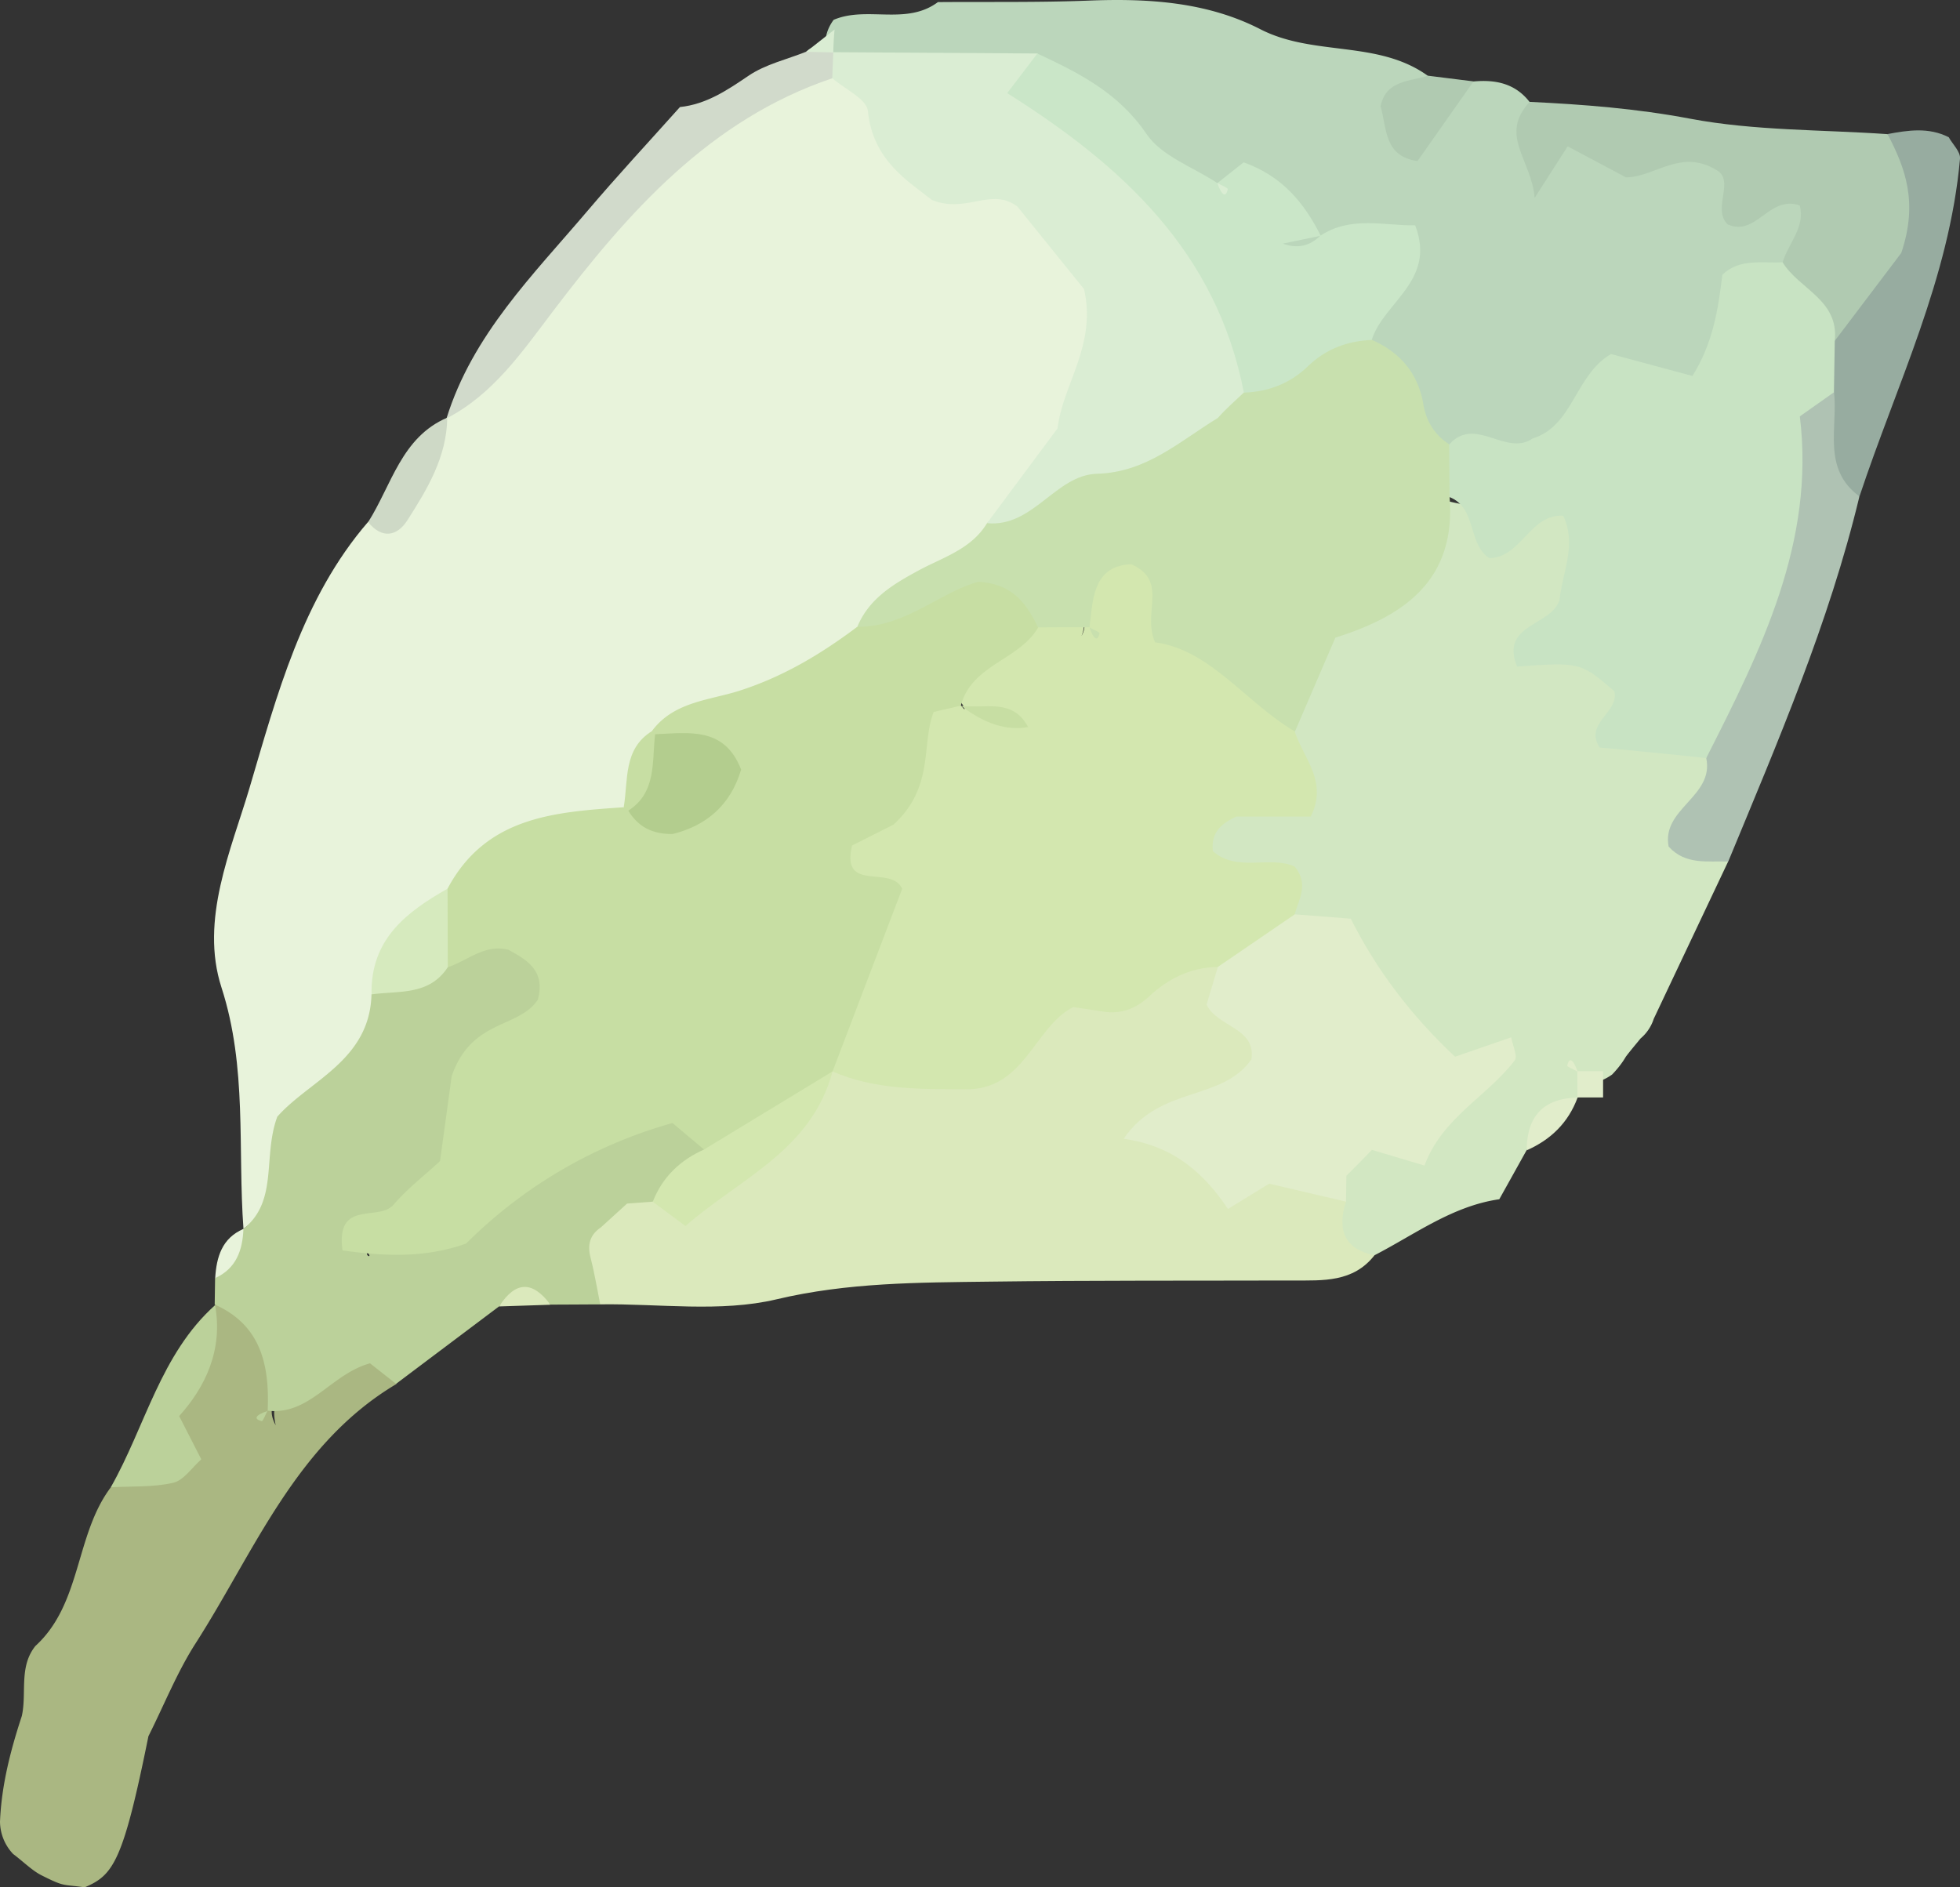 <svg width="81" height="78" fill="none" xmlns="http://www.w3.org/2000/svg"><rect width="100%" height="100%" fill="#333333" stroke="none"/><path d="M61.961 49.563c-1.934.278-3.481 1.449-5.158 2.315-2.314 1.058-2.75-.046-2.356-2.112.15-.494.368-.958.639-1.398a5.363 5.363 0 011.693-1.486c1.242-.572 2.271-1.55 3.877-2.105-3.384-1.265-4.583-4.68-7.215-6.564-.892-1.689-3.261-1.238-4.18-2.933-.24-2.727 4.121-2.328 3.463-5.301.099-4.732 5.092-5.798 6.759-9.357 1.916.521 3.85.562 5.59-.13 1.351 2.057.407 3.724.083 5.389 1.91 1.7 3.083 4.192 5.633 5.12.937 1.43-.684 3.224.629 4.606-1.024 2.166-2.051 4.333-3.075 6.5a1.77 1.77 0 01-.544.811c-.202.248-.412.494-.605.748-.16.275-.356.52-.573.744a2.158 2.158 0 01-.804.356c.01 0 0-.426 0-.426s-.306.294-.303.3c.1.345-.01.585-.332.723l.006.005c-.916.515-1.608 1.25-2.105 2.18-.376.674-.75 1.349-1.127 2.023l.005-.008z" fill="#D2E7C2"/><path d="M38.766.087c2.077-.017 4.155.019 6.23-.062 2.454-.098 4.893.054 7.092 1.184 2.206 1.133 4.851.434 6.92 1.924-.132.496-.376.952-.54 1.521.994-.124 1.607-.917 2.425-1.287.9-.083 1.716.073 2.316.842 2.977 2.865 7.438.577 10.537 3.114.348.283.955.288 1.356.992.414 1.142-.207 2.113-1.194 2.957-2.346.578-1.953 3.065-3.259 4.873-4.046-1.236-6.469 4.845-11.062 2.738-1.953-.898-2.42-2.887-3.258-4.608-.29-1.066.432-2 .398-3.032-.25-.831-.977-.802-1.622-.923a3.936 3.936 0 01-1.236-.448c-1.07-.71-2.043-1.63-3.444-1.64-.46-.022-.902-.1-1.345-.219-2.736-.812-3.928-4.187-7.048-4.349-2.202-.313-4.458.076-6.634-.553a3.214 3.214 0 01-1.226-.877c-.14-.518-.034-.987.279-1.414 1.377-.588 2.993.246 4.31-.733h.005z" fill="#BBD6BB"/><path d="M73.671 10.834c.24-.782.948-1.457.704-2.347-1.287-.426-1.786 1.317-2.983.783-.642-.643.313-1.803-.446-2.237-1.493-.912-2.55.289-3.749.297l-2.412-1.282c-.36.564-.722 1.125-1.364 2.132-.124-1.581-1.491-2.585-.204-3.97 2.22.106 4.413.276 6.623.694 2.67.505 5.442.45 8.167.64 4.036 3.844.9 6.264-1.69 8.795-1.645-.57-2.916-1.435-2.645-3.505z" fill="#B0CAB1"/><path d="M71.424 35.608c-.855-.035-1.762.152-2.465-.62-.305-1.568 1.89-2.067 1.555-3.656.013-4.991 2.757-9.348 3.226-14.253.08-.834 1.155-1.23 2.129-1.036 1.52 1.225.342 3.057.973 4.481-1.257 5.232-3.377 10.142-5.42 15.084h.002z" fill="#AFC2B3"/><path d="M76.848 20.517c-1.555-1.133-.894-2.824-1.053-4.31-.648-.721-.542-1.428.034-2.127l2.744-3.626c.71-2.107.156-3.526-.568-4.913.849-.159 1.698-.291 2.529.13.159.286.49.599.467.882-.436 4.945-2.627 9.354-4.156 13.967l.003-.003z" fill="#97ACA0"/><path d="M60.896 3.364c-.775 1.103-1.552 2.204-2.317 3.294-1.395-.205-1.26-1.36-1.525-2.269.228-1.08 1.188-1.014 1.958-1.26l1.887.235h-.003z" fill="#B0CAB1"/><path d="M63.093 47.54c.002-1.424.706-2.147 2.104-2.18-.385 1.042-1.112 1.744-2.104 2.18zm3.157-3.265v1.08h-1.06c0-.36 0-.719-.004-1.077l.006-.006c.353 0 .706.003 1.056 0l.003.003z" fill="#E1EDCB"/><path d="M10.062 50.791c-.244-3.326.162-6.67-.908-9.977-.907-2.8.401-5.692 1.16-8.258 1.125-3.799 2.176-7.838 4.898-10.986 2.062-.677 2.025-3 3.27-4.317l-.03.035c3.946-4.932 7.395-10.341 12.991-13.668.945-.56 1.837-.987 2.927-.887 2.908 1.816 5.474 4.068 8.656 5.6 3.277 1.579 3.571 5.014 2.25 8.461-.79 2.064-2.118 3.715-3.452 5.391-1.616 1.897-4.05 2.706-5.756 4.481-2.194 2.383-5.431 2.79-8.026 4.406-.887.758-1.25 1.948-2.131 2.711-2.165 1.295-4.872 1.533-6.67 3.537-1.47 1.23-2.55 2.704-2.88 4.665-1.995 3.011-3.277 6.553-6.3 8.803v.003z" fill="#E8F3DB"/><path d="M3.497 78c-.929-.135-.796 0-1.786-.499-.384-.194-.756-.57-1.17-.88A1.97 1.97 0 010 75.29c.061-1.508.435-2.95.902-4.371.212-.96-.13-2.029.56-2.892 1.921-1.754 1.635-4.592 3.118-6.559 3.038-1.56 2.789-5.067 4.31-7.524l-.006-.022c2.502-.386 2.844 1.273 2.918 3.18 0 .554-.944.816-.41 1.8-.144-.698-.03-1.047.342-1.297 1.475-1.05 2.81-3.772 4.646-.405-4.153 2.469-5.854 6.907-8.306 10.732-.756 1.182-1.284 2.515-1.94 3.823C5.09 76.92 4.692 77.501 3.498 78z" fill="#AAB782"/><path d="M11.062 58.306c.08-1.88-.27-3.54-2.189-4.392l.016-1.096c.754-.461.475-1.535 1.168-2.031v.005c1.461-1.163.788-2.981 1.403-4.64 1.311-1.492 3.826-2.323 3.893-5.062.836-.955 1.889-1.6 2.98-2.201 2.321-1.104 4.097-.837 4.993 2.406-3.698 2.485-3.115 8.585-7.397 9.845-1.468.67-.282 1.036-.807.556-.133-.122-.037-.327.329-.41 2.688-.602 4.57-2.687 6.93-3.866 2.12-1.06 4.212-3.025 6.786-.934.583 1.411-.38 2.218-1.163 3.092a6.745 6.745 0 01-1.034.772c-.502.334-.98.706-1.274 1.268-.239.79-.125 1.724-.892 2.29-.684.003-1.369.008-2.053.01-.727-.571-1.436-.63-2.123.071-1.42 1.069-2.84 2.134-4.259 3.203l-1.077-.848c-1.614.44-2.495 2.167-4.24 1.956l.008.009.002-.003z" fill="#BBD19A"/><path d="M34.389 3.236c-5.052 1.706-8.428 5.531-11.53 9.619-1.292 1.702-2.47 3.434-4.407 4.438 1.075-3.462 3.577-5.928 5.82-8.569 1.241-1.462 2.55-2.87 3.828-4.3 1.088-.114 1.945-.691 2.834-1.293.698-.475 1.579-.672 2.38-.993.382-.34.756-.331 1.123.027h-.003c.35.251.462.497.332.729-.128.23-.253.342-.377.342z" fill="#D1DACB"/><path d="M8.887 53.94c.343 1.853-.414 3.402-1.483 4.584l.915 1.788c-.387.34-.727.87-1.162.97-.83.19-1.716.137-2.579.185 1.428-2.514 2.051-5.5 4.307-7.524l.002-.003z" fill="#BBD19A"/><path d="M18.484 17.261c-.021 1.627-.825 2.954-1.65 4.244-.422.66-1.049.78-1.62.073.972-1.533 1.375-3.508 3.27-4.317z" fill="#CED9C6"/><path d="M10.06 50.79c-.034.888-.302 1.638-1.167 2.032.053-.877.283-1.651 1.167-2.032z" fill="#E8F3DB"/><path d="M24.806 53.91c-.13-.64-.234-1.29-.398-1.922-.14-.54-.037-.952.424-1.262.359-.33.72-.658 1.083-.985.353-.027.706-.054 1.059-.078 3.022-.712 4.463-3.491 6.657-5.285.385-.313.82-.526 1.295-.653 3.052.124 5.76-.383 8.401-2.396 1.828-1.392 4.344-2.39 6.957-1.657.61 1.417 1.831 2.493 1.93 2.844.657 3.186-4.217 3.122-1.272 6.26 1.736-1.466 3.31-.74 4.681.881-.394 1.238-.002 1.979 1.178 2.224-.88 1.122-2.125 1.038-3.348 1.04-4.185.012-8.367-.007-12.551.047-2.948.038-5.864.032-8.812.731-2.32.55-4.85.173-7.287.208l.003.002zm-4.179.083c.674-1.055 1.382-1.071 2.123-.07l-2.123.07z" fill="#DBE9BC"/><path d="M50.326 39.962c-1.11.019-2.036.47-2.842 1.222-.542.507-1.178.75-1.927.618-.345-.06-.695-.105-1.204-.181-1.616.812-2.004 3.456-4.477 3.397-1.754-.011-3.675.045-5.471-.737-1.07-3.078 2.632-6.192-.698-9.43 3.213-1.173 2.072-5.479 5.471-6.153.24.18.478.391.68.62.029-.043-.085-.226-.356-.596.165-1.853 1.536-2.539 2.892-3.243.632-.237 1.274-.302 1.924-.102.443.102.595.35.38.904.41-.759-.359-1.112-.237-1.662.274-1.152.879-1.94 2.54-2.1 1.833 2.658 5.044 4.377 6.509 7.725.358 1.098 1.382 2.058.658 3.504h-3.084c-.485.238-1.064.572-.96 1.43 1.01.888 2.348.168 3.378.634.6.72.18 1.344 0 1.978-.507 1.56-1.247 2.77-3.182 2.174l.006-.002z" fill="#D3E7AF"/><path d="M75.825 14.087c-.01.71-.024 1.42-.035 2.126l-1.409.995c.637 5.197-1.605 9.662-3.868 14.122-.048-.017-4.344-.44-4.405-.435-.655-1.009.815-1.443.608-2.33-1.396-1.196-1.412-1.202-4.02-1.018-.717-1.77 1.43-1.67 1.754-2.755.114-1.136.724-2.277.153-3.48-1.39-.07-1.719 1.727-3.054 1.756-.907-.588-.509-2.08-1.647-2.525-.579-.717-.688-1.438-.016-2.166 1.072-1.225 2.345.515 3.454-.257 1.677-.512 1.744-2.62 3.238-3.488 1.127.305 2.266.61 3.364.906.863-1.378 1.064-2.776 1.237-4.184.724-.69 1.634-.464 2.489-.515.676 1.111 2.337 1.548 2.157 3.25v-.002z" fill="#C8E3C3"/><path d="M59.89 18.37l.016 2.166c.276 3.486-1.932 4.938-4.72 5.817a5426.91 5426.91 0 00-1.67 3.88c-2.061-1.22-3.5-3.383-5.781-3.686-.542-1.254.573-2.522-.982-3.229-1.566.07-1.581 1.39-1.727 2.606-.706 0-1.41 0-2.115.006-2.49-1.258-4.994 1.718-7.48-.03.49-1.166 1.472-1.748 2.52-2.318 1.006-.547 2.184-.876 2.84-1.961 2.451-2.274 5.397-3.696 8.39-5.037.393-.26.801-.488 1.21-.718a19.7 19.7 0 011.223-.704c1.653-.542 2.975-2.7 5.079-1.117 1.162.515 1.91 1.37 2.13 2.666.12.71.47 1.265 1.07 1.654l-.003.005z" fill="#C8E0AE"/><path d="M50.327 39.963l3.182-2.175 2.314.18c1.05 2.097 2.497 4.01 4.309 5.704.754-.259 1.536-.528 2.322-.801.058.337.276.782.146.952-1.157 1.511-2.994 2.358-3.731 4.347l-2.173-.648c-.348.362-.698.72-1.054 1.071l-.016 1.069-3.176-.742-1.703 1.044c-.98-1.46-2.224-2.606-4.31-2.9 1.51-2.215 4.052-1.527 5.28-3.284.197-1.308-1.403-1.327-1.854-2.26.162-.543.313-1.053.467-1.56l-.003.003z" fill="#E1EDCB"/><path d="M55.64 48.589c.35-.356.704-.715 1.057-1.071-.353.356-.704.715-1.056 1.07z" fill="#DBE9BC"/><path d="M65.186 44.282c-.147-.084-.428-.197-.417-.243.077-.36.244-.273.422.237l-.005.005zm2.178-2.132l-1.08 1.103c.361-.367.72-.734 1.08-1.103z" fill="#E1EDCB"/><path d="M50.325 17.276c-1.574.958-2.94 2.247-4.989 2.304-1.711.046-2.64 2.229-4.545 2.042.942-1.265 1.881-2.533 2.916-3.922.194-1.778 1.624-3.421 1.093-5.752-.843-1.045-1.828-2.261-2.756-3.413-1.086-.812-2.091.302-3.527-.267-.969-.772-2.447-1.627-2.65-3.68-.051-.5-.959-.907-1.473-1.357.013-.36.026-.715.042-1.074 2.813.019 5.625.035 8.44.054 1.21 2.48 3.684 3.71 5.406 5.67 2.059 2.345 4.593 4.595 3.128 8.343h-.005c-.364.342-.743.672-1.078 1.052h-.002z" fill="#DAEDD3"/><path d="M51.405 16.225c-1.128-5.825-5.04-9.39-9.781-12.376.427-.558.838-1.098 1.247-1.637 1.714.804 3.349 1.613 4.511 3.326.626.923 1.932 1.368 2.93 2.03l.005-.006c.363-.289.727-.575 1.077-.853 1.581.561 2.505 1.667 3.187 3.035l-.008-.008c1.27-.823 2.619-.404 3.911-.423.881 2.293-1.3 3.164-1.796 4.737-1.009.04-1.903.375-2.64 1.09-.74.715-1.632 1.05-2.643 1.087v-.002z" fill="#CAE6C8"/><path d="M34.44 2.166l-1.123-.025 1.173-.922a12.49 12.49 0 00-.053.947h.003z" fill="#DAEDD3"/><path d="M35.424 25.905c1.969.022 3.436-1.432 5.002-1.859 1.454.081 2.008.931 2.475 1.889-.79 1.36-2.749 1.524-3.195 3.235l.006-.006c-.337.079-.672.154-1.125.26-.528 1.335.05 3.083-1.661 4.656-.213.108-.96.486-1.712.863-.472 1.983 1.614.78 2.07 1.79-.937 2.457-1.908 5.001-2.876 7.545-1.584 1.395-2.734 3.532-5.313 3.23-.395-.332-.788-.661-1.302-1.096a19.507 19.507 0 00-8.531 4.983c-1.76.624-3.444.51-5.106.284-.294-2.124 1.5-1.182 2.107-1.889.576-.669 1.287-1.217 1.921-1.802.21-1.527.404-2.93.48-3.505.818-2.38 2.776-1.97 3.562-3.167.326-1.19-.438-1.643-1.218-2.064-.99-.245-1.685.456-2.505.723-.966-1.08-.77-2.161-.01-3.243 1.591-2.995 4.441-3.17 7.283-3.37.23-.024.464-.05.692-.08.619-.181 1.256-.33 1.696-.87.178-.793-.483-1.122-.873-1.605a19.206 19.206 0 01-.353-.588c.9-1.225 2.386-1.276 3.62-1.672 1.817-.583 3.372-1.517 4.866-2.639v-.003z" fill="#C7DEA3"/><path d="M18.496 36.73c.002 1.081.008 2.163.01 3.242-.772 1.182-2.022.969-3.15 1.123-.05-2.27 1.434-3.4 3.14-4.368v.003z" fill="#D6EABE"/><path d="M25.777 33.356c.191-1.123-.026-2.401 1.165-3.14l.133.126c.669 1.43 1.26 2.83-1.11 3.16l-.188-.146z" fill="#C7DEA3"/><path d="M11.056 58.301c-.08.152-.191.443-.236.432-.359-.086-.271-.25.244-.423l-.008-.009z" fill="#BBD19A"/><path d="M29.096 47.508l5.312-3.229c-.878 3.27-3.813 4.411-6.08 6.389-.556-.413-.954-.707-1.352-1.001.403-1.025 1.135-1.721 2.12-2.159z" fill="#D3E7AF"/><path d="M39.715 29.17c.968.138 2.128-.342 2.772.877-.879.162-1.802-.131-2.77-.88l-.005.006.003-.003z" fill="#C7DEA3"/><path d="M45.024 25.932c.146.08.428.194.417.24-.08.356-.242.27-.417-.243v.003z" fill="#C8E0AE"/><path d="M54.57 9.736c-.446.441-.965.552-1.555.332.629-.13 1.096-.226 1.563-.324l-.008-.008z" fill="#BBD6BB"/><path d="M50.314 7.566c.148.086.435.2.425.25-.075.365-.245.276-.43-.245l.005-.005z" fill="#DAEDD3"/><path d="M25.966 33.504c1.178-.76.971-2.023 1.109-3.159 1.39-.057 2.863-.324 3.553 1.46-.44 1.492-1.465 2.328-2.831 2.663-.855.01-1.433-.308-1.831-.964z" fill="#B3CD8E"/></svg>